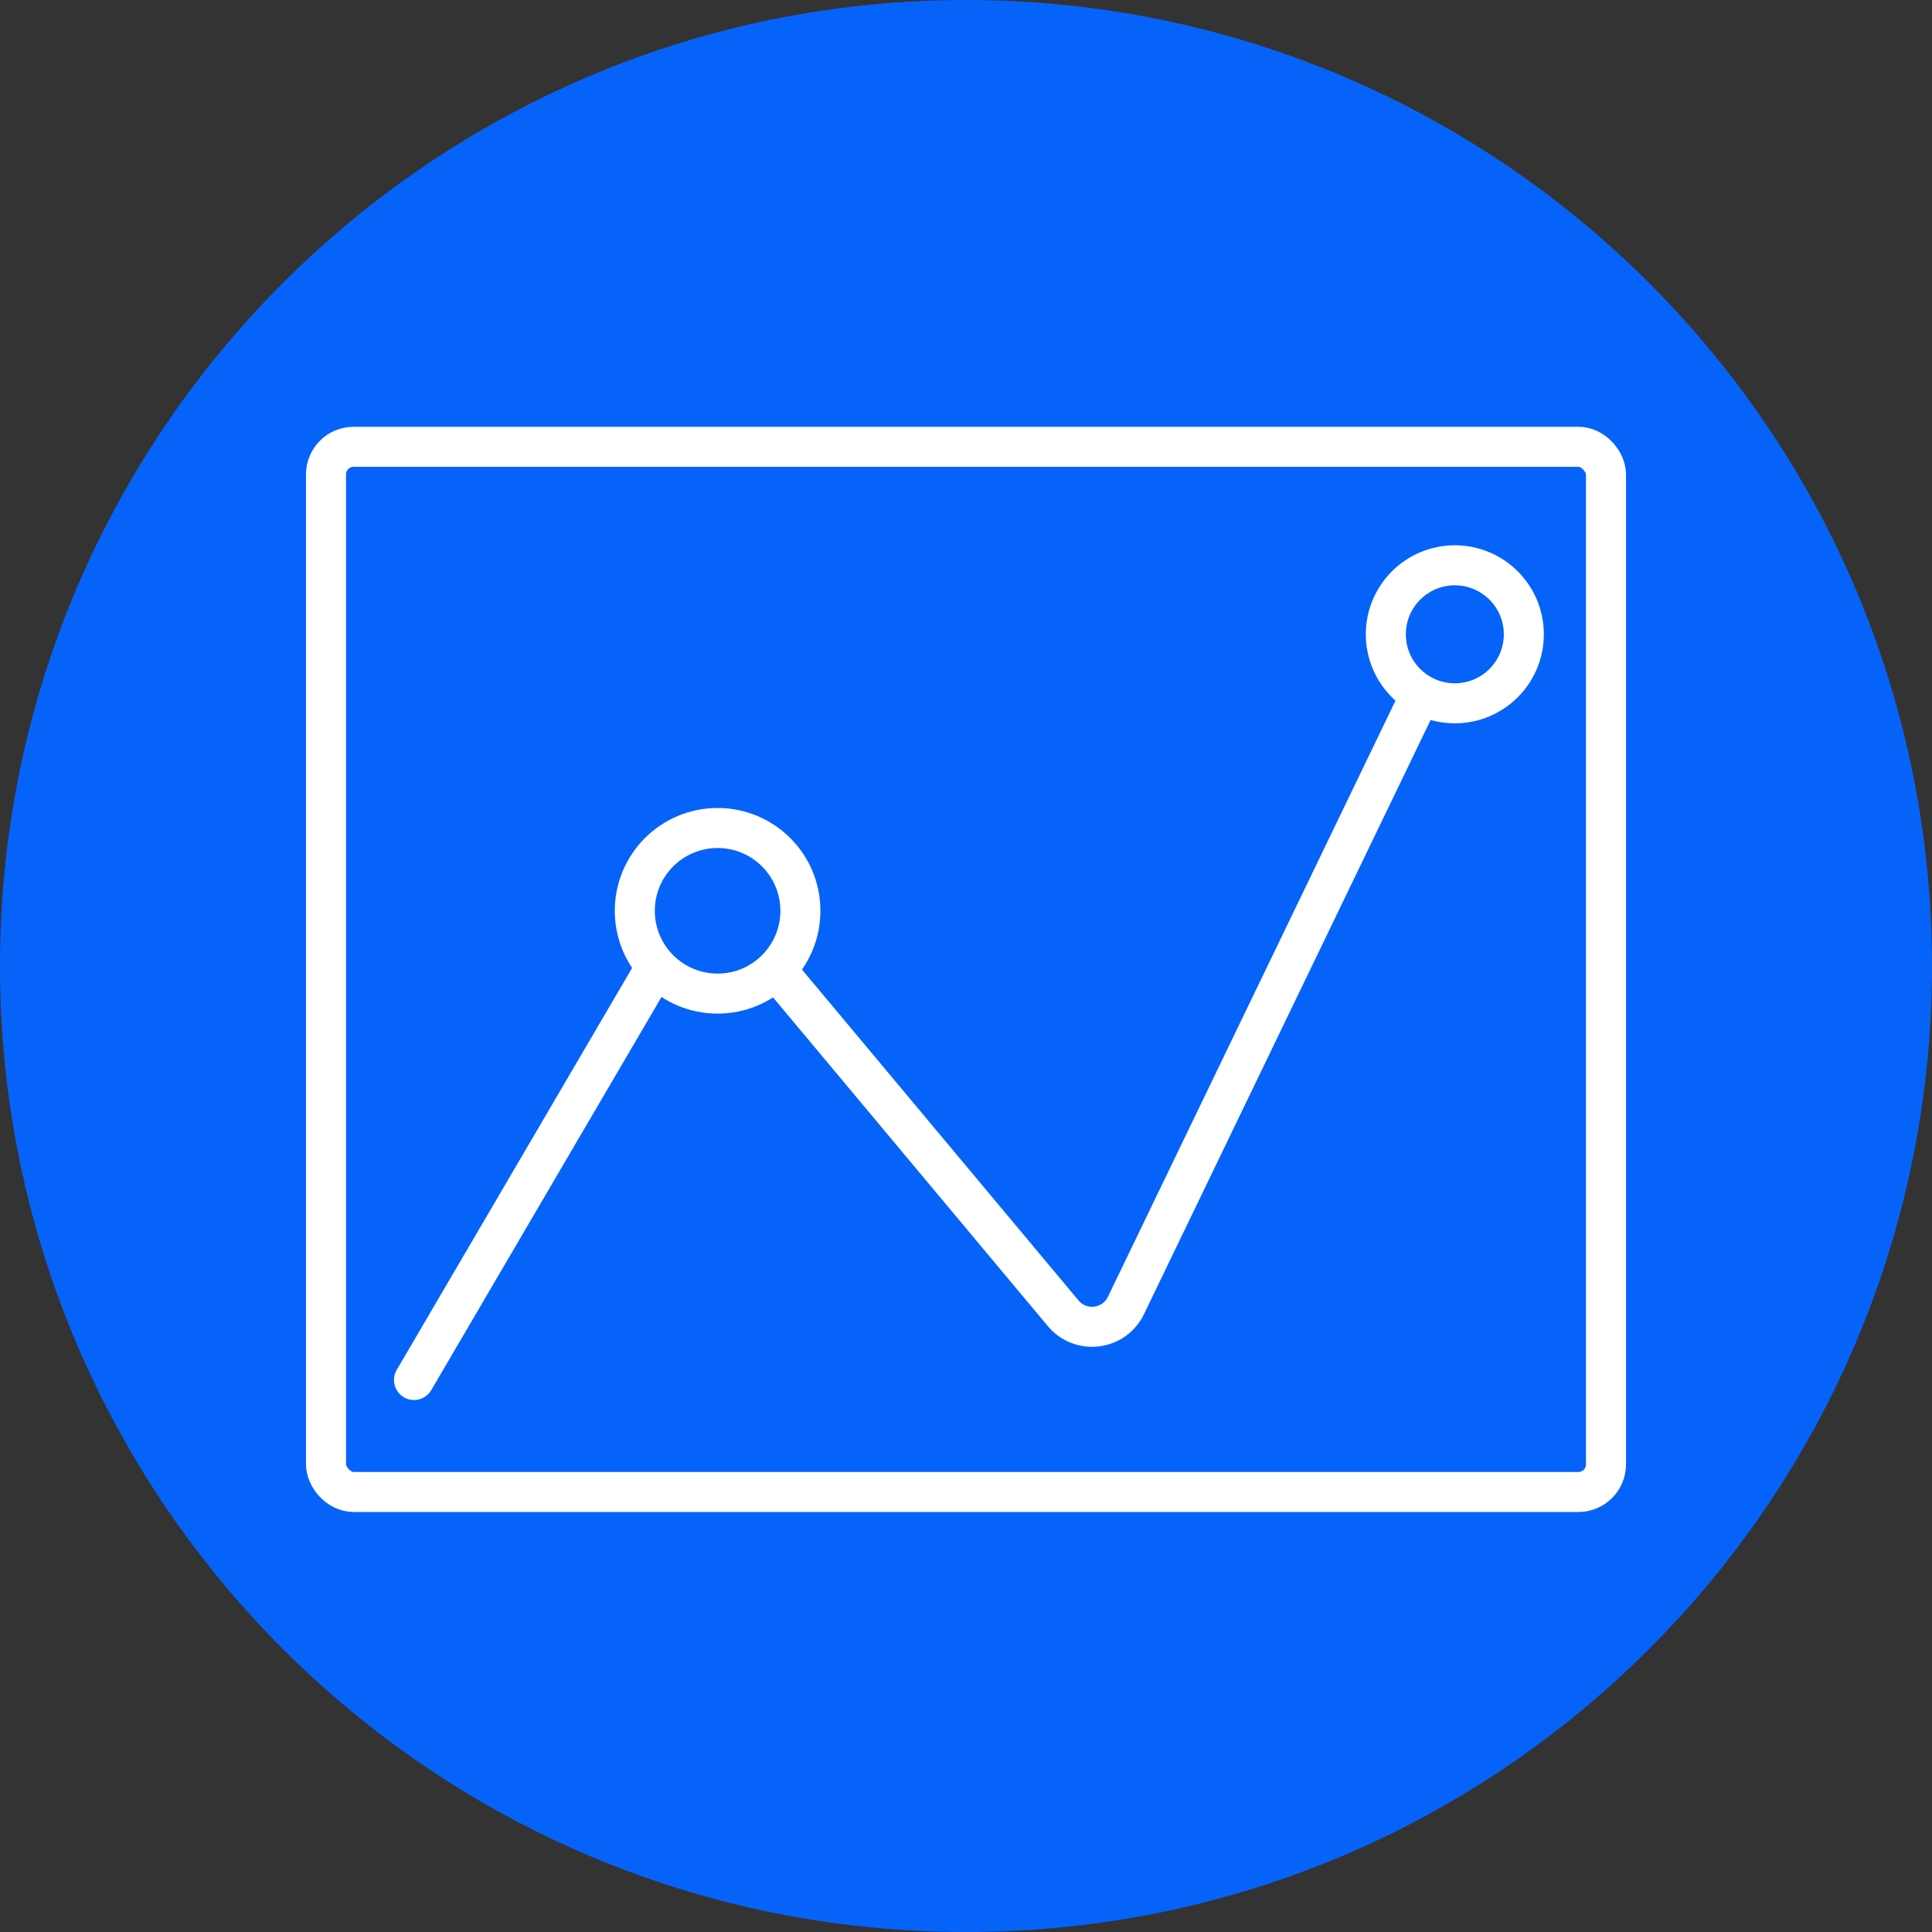<?xml version="1.0" encoding="UTF-8"?> <svg xmlns="http://www.w3.org/2000/svg" width="70" height="70" viewBox="0 0 70 70" fill="none"><rect x="0" y="0" width="70" height="70" fill="#333333" stroke="none"/><path d="M35 70C54.33 70 70 54.33 70 35C70 15.67 54.33 0 35 0C15.67 0 0 15.67 0 35C0 54.33 15.67 70 35 70Z" fill="#0663F9"></path><path d="M15 50L24.544 33.703C25.021 32.889 26.161 32.794 26.765 33.518L38.521 47.583C39.156 48.343 40.364 48.193 40.794 47.302L53 22" stroke="white" stroke-width="1.45" stroke-linecap="round"></path><circle cx="52.711" cy="22.982" r="2.5" fill="#0663F9" stroke="white" stroke-width="1.45"></circle><circle cx="26" cy="33" r="3" fill="#0663F9" stroke="white" stroke-width="1.45"></circle><rect x="11.812" y="16.188" width="46.376" height="37.869" rx="1" stroke="white" stroke-width="1.45"></rect></svg> 